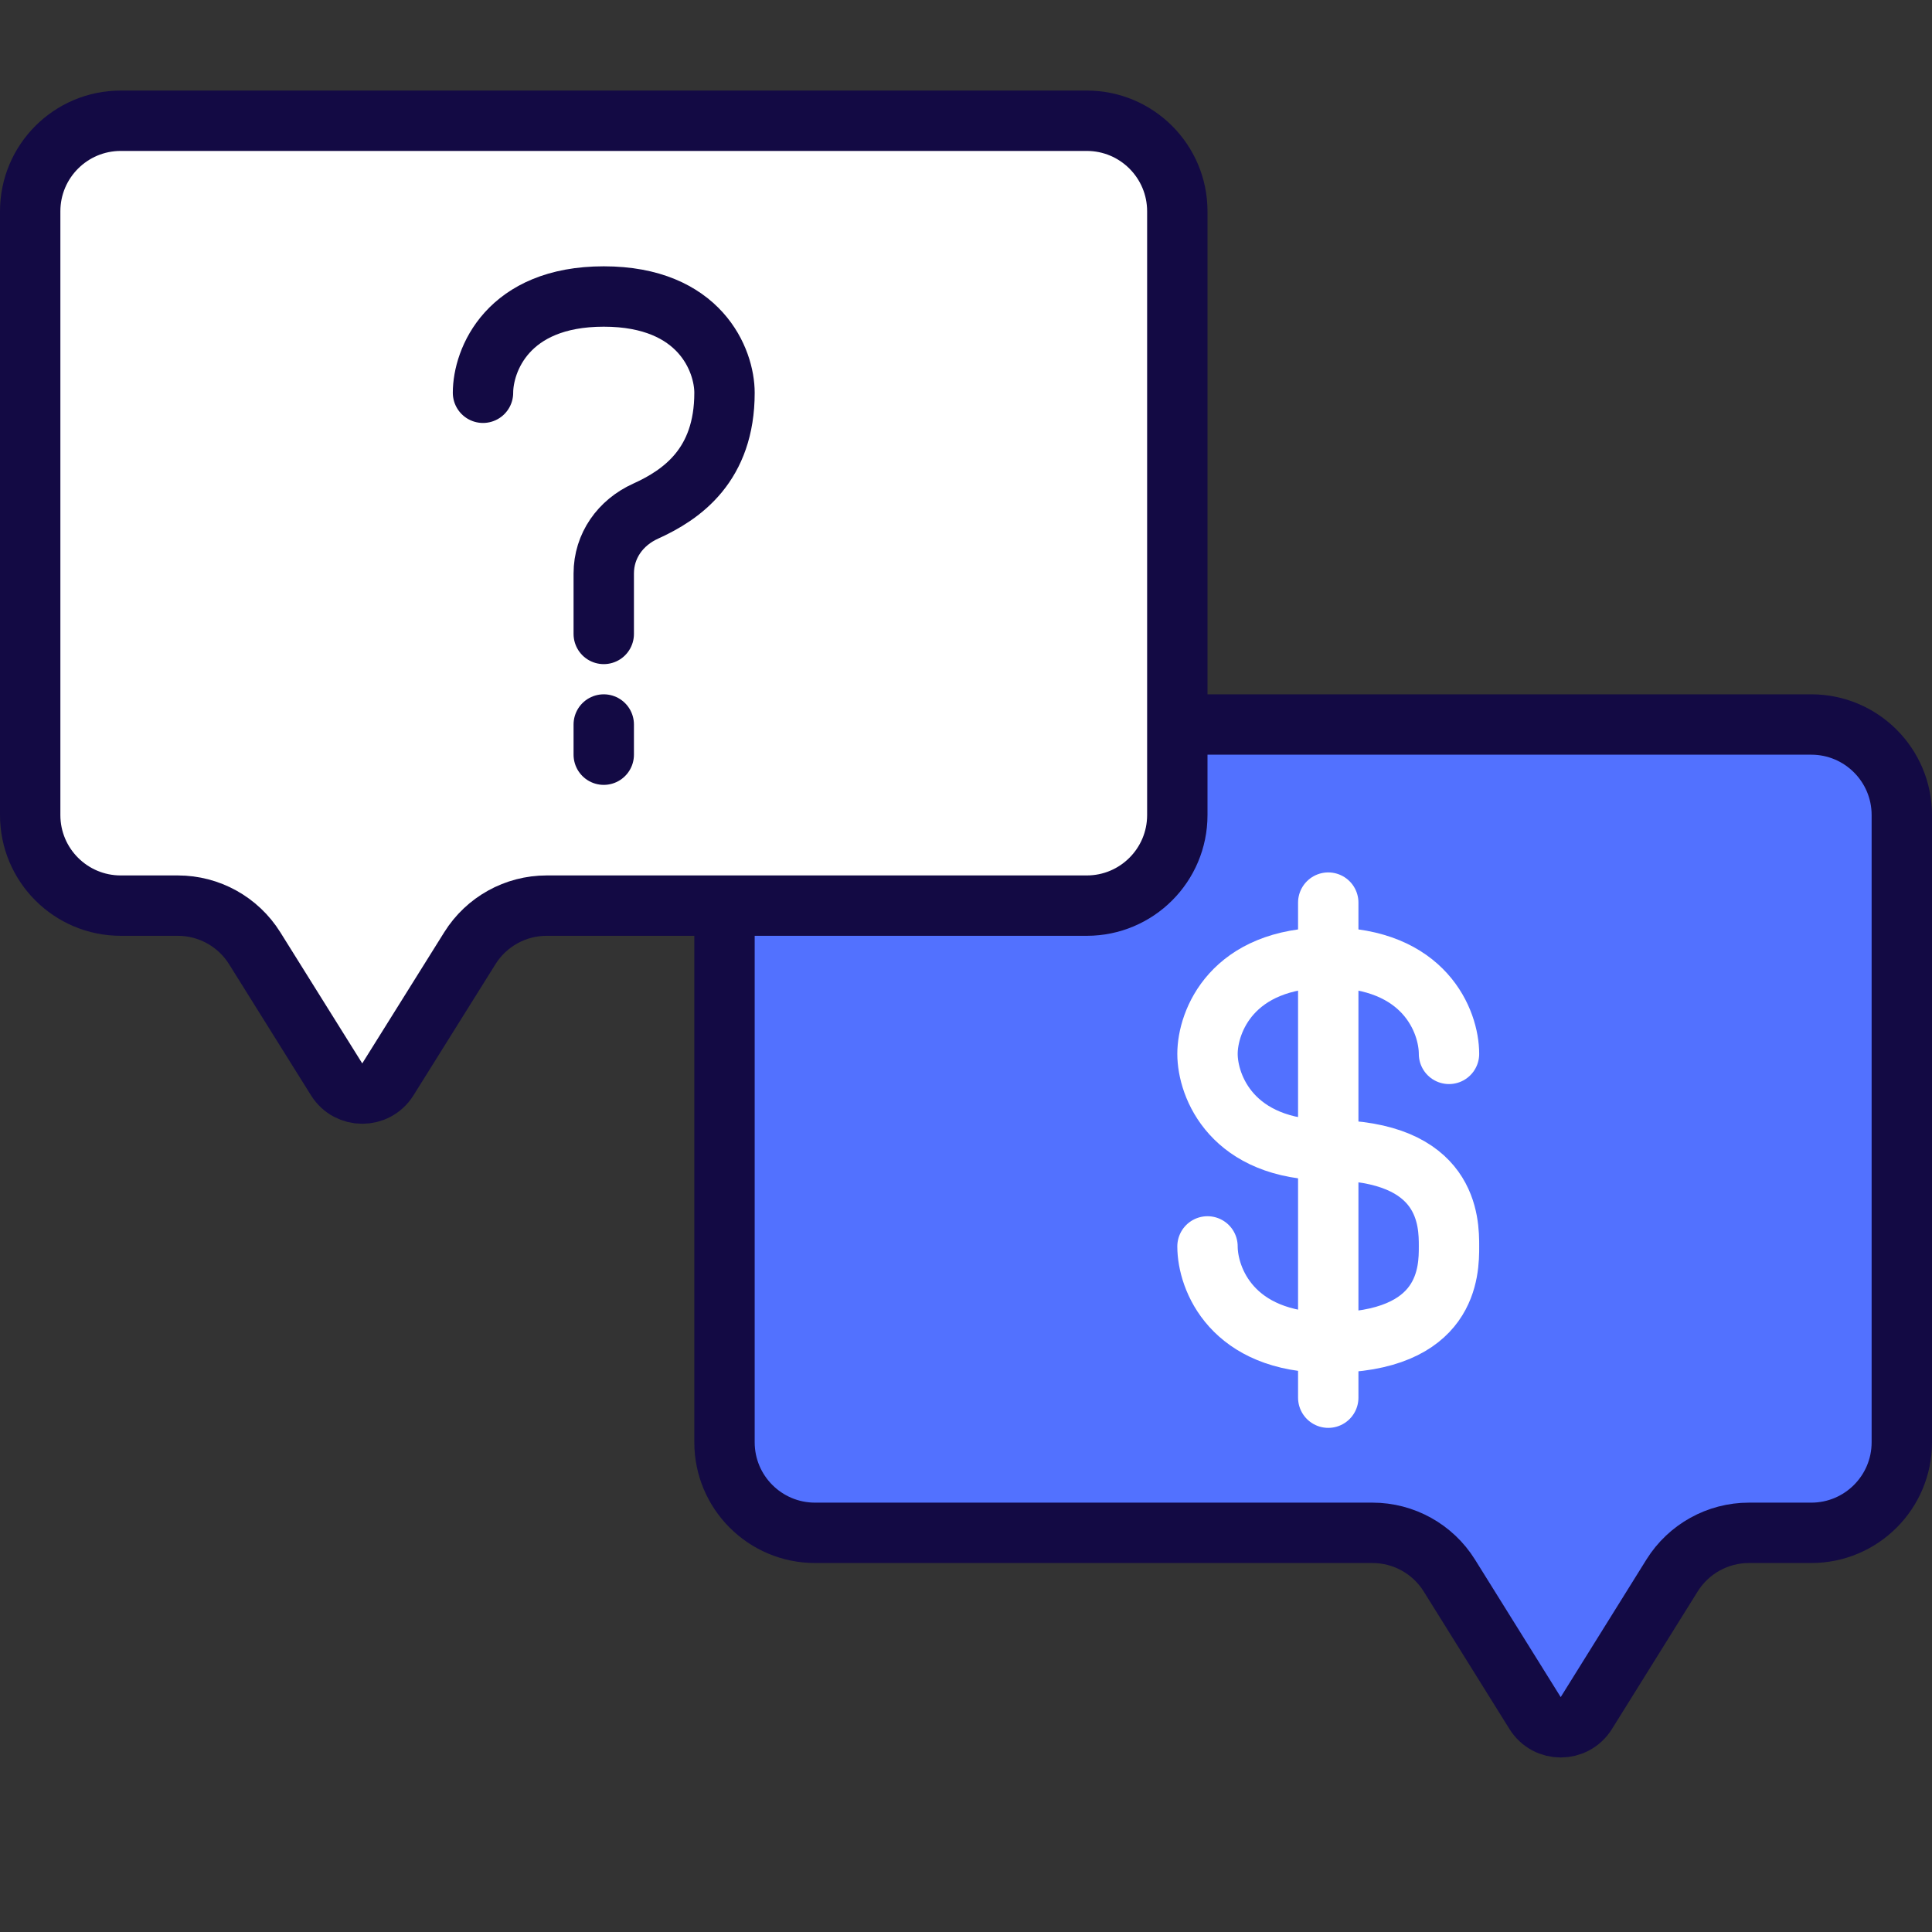 <svg width="64" height="64" viewBox="0 0 64 64" fill="none" xmlns="http://www.w3.org/2000/svg">
<rect x="0" y="0" width="64" height="64" fill="#333333" stroke="none"/>
<path d="M60 24H27C25.343 24 24 25.343 24 27V47.777C24 49.434 25.343 50.777 27 50.777H45.465C46.5 50.777 47.463 51.312 48.011 52.19L50.852 56.748C51.243 57.376 52.157 57.376 52.549 56.748L55.389 52.19C55.937 51.312 56.9 50.777 57.935 50.777H60C61.657 50.777 63 49.434 63 47.777V27C63 25.343 61.657 24 60 24Z" fill="#5271FF" stroke="#130A44" stroke-width="2"/>
<path d="M4 4H36C37.657 4 39 5.343 39 7V27C39 28.657 37.657 30 36 30H18.108C17.074 30 16.113 30.533 15.565 31.41L12.848 35.757C12.456 36.383 11.544 36.383 11.152 35.757L8.436 31.41C7.887 30.533 6.926 30 5.892 30H4C2.343 30 1 28.657 1 27V7C1 5.343 2.343 4 4 4Z" fill="white" stroke="#130A44" stroke-width="2"/>
<path d="M48 34.911C48 33.848 47.2 31.722 44 31.722C40.8 31.722 40 33.848 40 34.911C40 35.974 40.8 38.1 44 38.1C48 38.1 48 40.492 48 41.289C48 42.086 48 44.478 44 44.478C40.8 44.478 40 42.352 40 41.289" stroke="white" stroke-width="2" stroke-linecap="round"/>
<path d="M44 29.9V46.3" stroke="white" stroke-width="2" stroke-linecap="round"/>
<path d="M16 13.011C16 11.948 16.8 9.822 20 9.822C23.2 9.822 24 11.948 24 13.011C24 15.399 22.595 16.386 21.388 16.932C20.55 17.311 20 18.081 20 19V19V21" stroke="#130A44" stroke-width="2" stroke-linecap="round"/>
<path d="M20 24V25" stroke="#130A44" stroke-width="2" stroke-linecap="round"/>
</svg>
